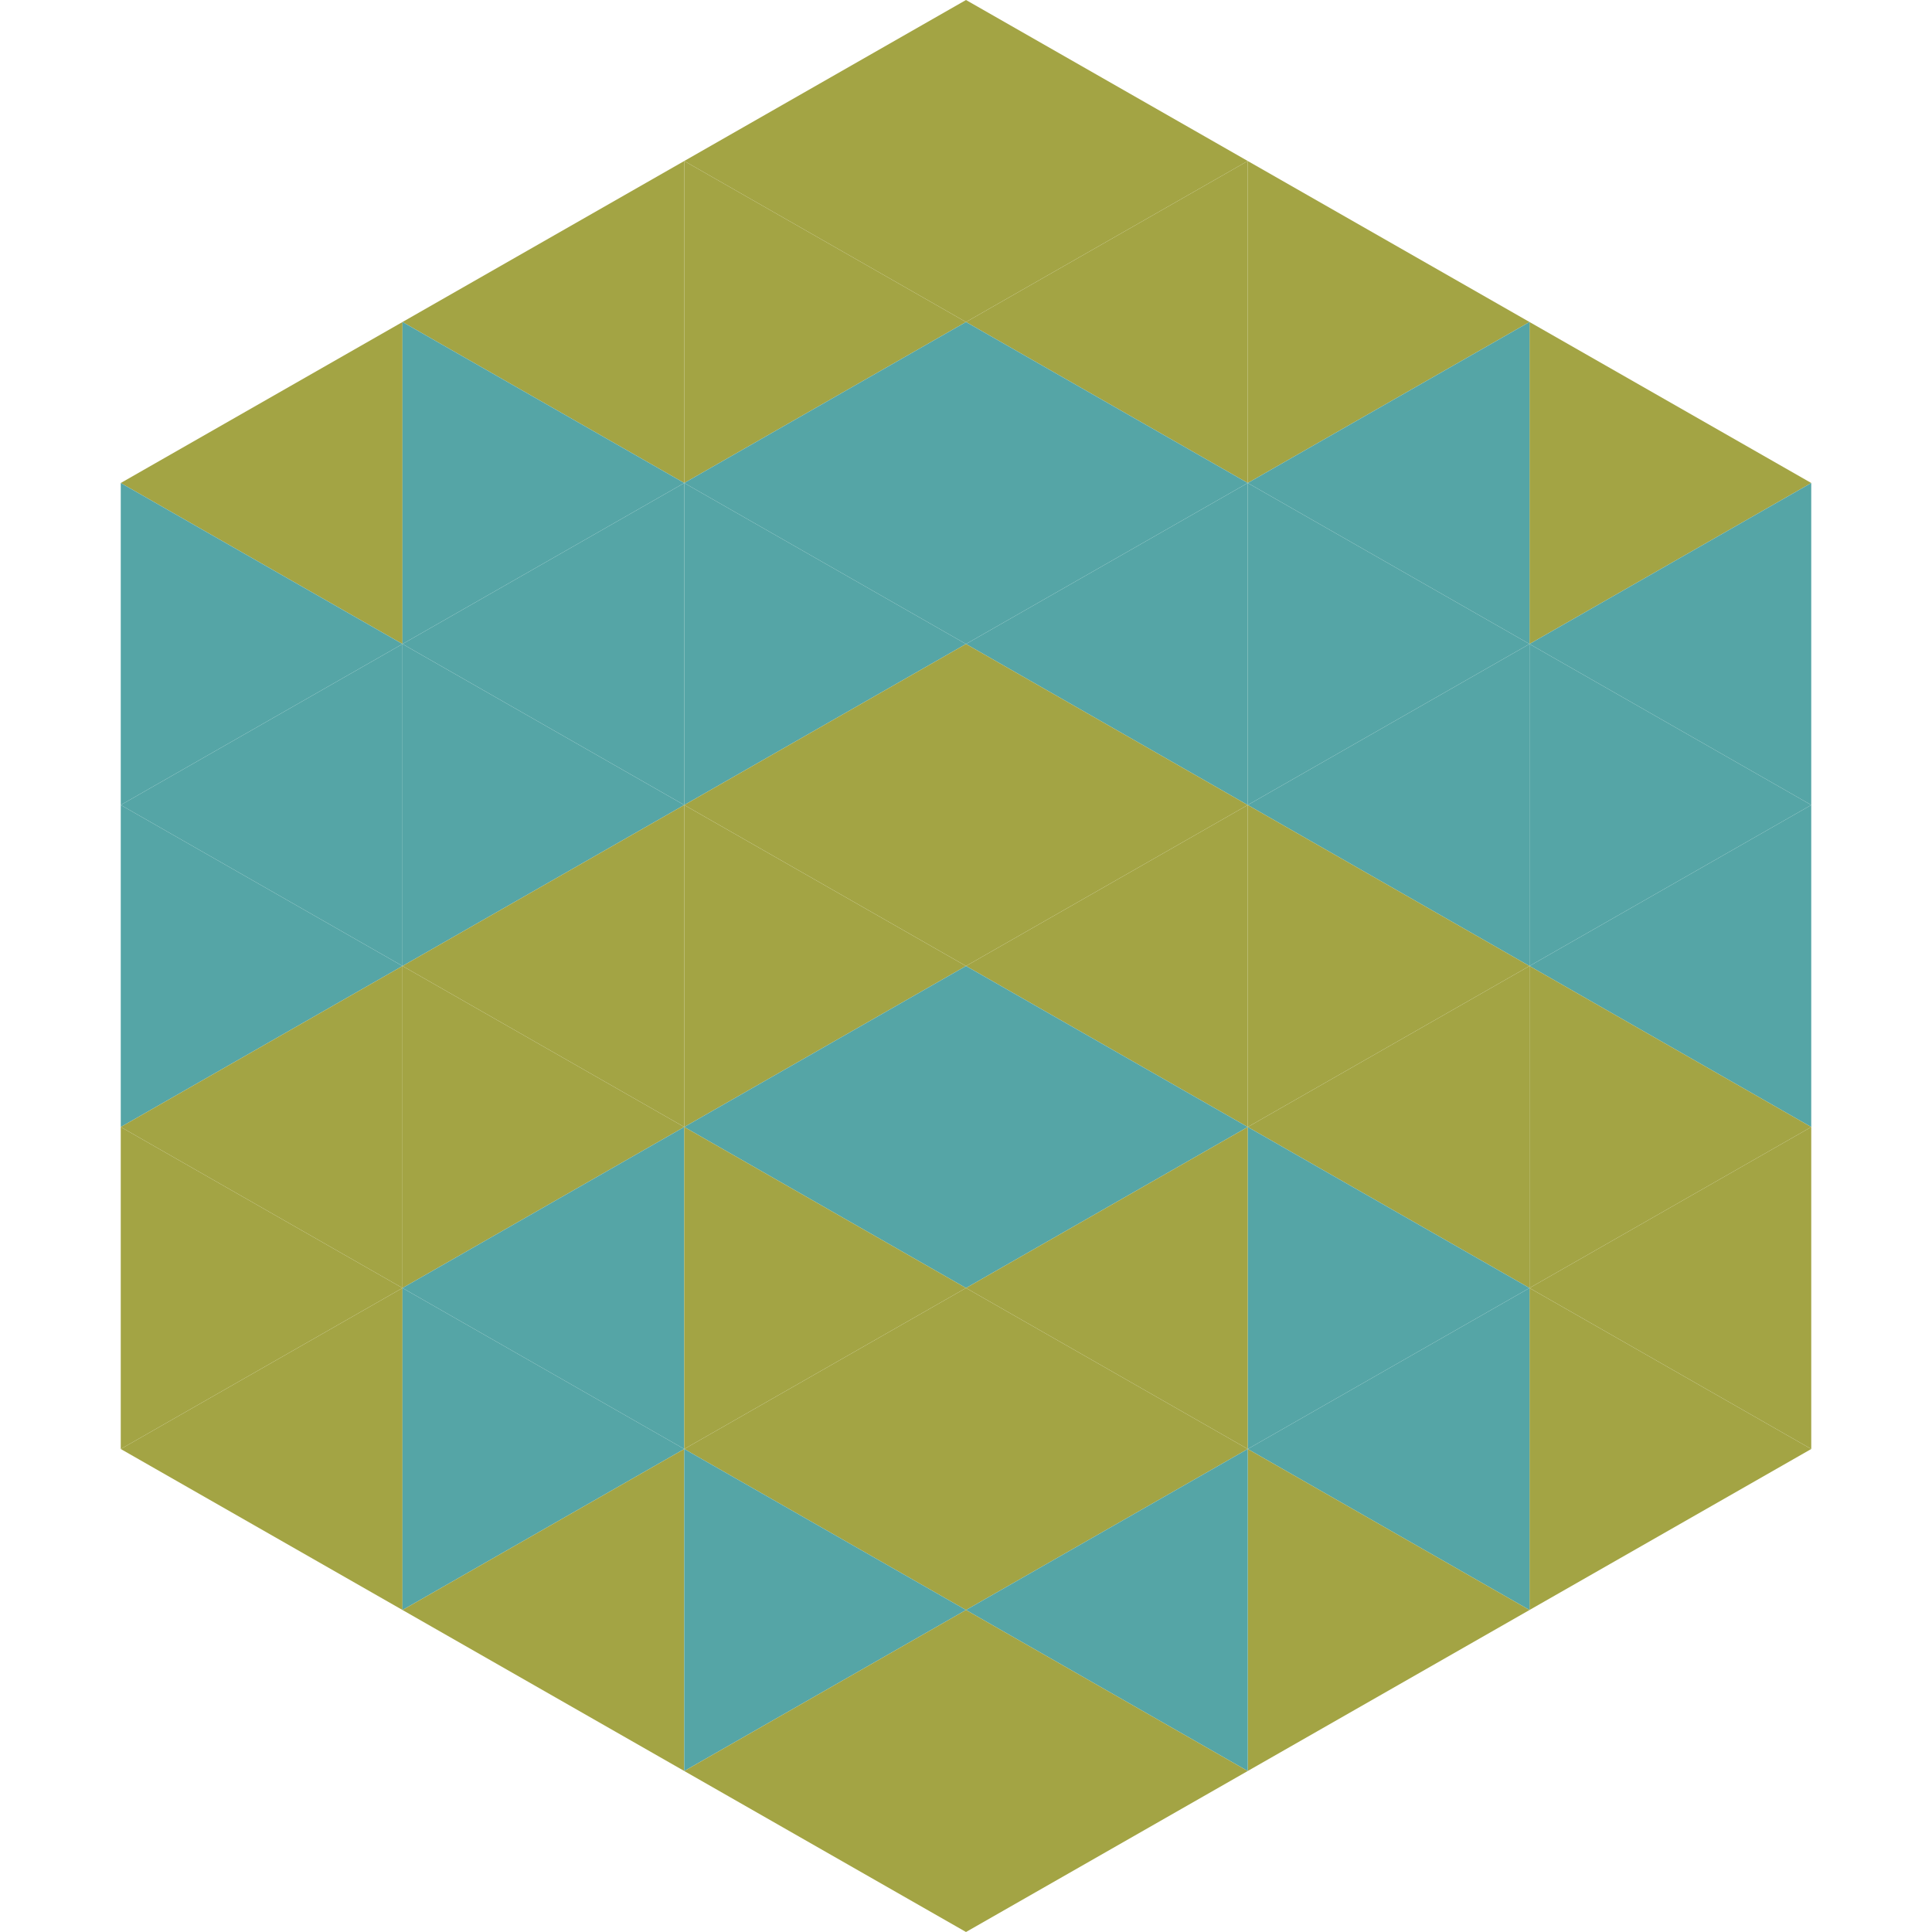 <?xml version="1.0"?>
<!-- Generated by SVGo -->
<svg width="240" height="240"
     xmlns="http://www.w3.org/2000/svg"
     xmlns:xlink="http://www.w3.org/1999/xlink">
<polygon points="50,40 15,60 50,80" style="fill:rgb(163,164,68)" />
<polygon points="190,40 225,60 190,80" style="fill:rgb(163,164,68)" />
<polygon points="15,60 50,80 15,100" style="fill:rgb(85,165,166)" />
<polygon points="225,60 190,80 225,100" style="fill:rgb(85,165,166)" />
<polygon points="50,80 15,100 50,120" style="fill:rgb(85,165,166)" />
<polygon points="190,80 225,100 190,120" style="fill:rgb(85,165,166)" />
<polygon points="15,100 50,120 15,140" style="fill:rgb(85,165,166)" />
<polygon points="225,100 190,120 225,140" style="fill:rgb(85,165,166)" />
<polygon points="50,120 15,140 50,160" style="fill:rgb(163,164,68)" />
<polygon points="190,120 225,140 190,160" style="fill:rgb(163,164,68)" />
<polygon points="15,140 50,160 15,180" style="fill:rgb(163,164,68)" />
<polygon points="225,140 190,160 225,180" style="fill:rgb(163,164,68)" />
<polygon points="50,160 15,180 50,200" style="fill:rgb(163,164,68)" />
<polygon points="190,160 225,180 190,200" style="fill:rgb(163,164,68)" />
<polygon points="15,180 50,200 15,220" style="fill:rgb(255,255,255); fill-opacity:0" />
<polygon points="225,180 190,200 225,220" style="fill:rgb(255,255,255); fill-opacity:0" />
<polygon points="50,0 85,20 50,40" style="fill:rgb(255,255,255); fill-opacity:0" />
<polygon points="190,0 155,20 190,40" style="fill:rgb(255,255,255); fill-opacity:0" />
<polygon points="85,20 50,40 85,60" style="fill:rgb(163,164,68)" />
<polygon points="155,20 190,40 155,60" style="fill:rgb(163,164,68)" />
<polygon points="50,40 85,60 50,80" style="fill:rgb(85,165,166)" />
<polygon points="190,40 155,60 190,80" style="fill:rgb(85,165,166)" />
<polygon points="85,60 50,80 85,100" style="fill:rgb(85,165,166)" />
<polygon points="155,60 190,80 155,100" style="fill:rgb(85,165,166)" />
<polygon points="50,80 85,100 50,120" style="fill:rgb(85,165,166)" />
<polygon points="190,80 155,100 190,120" style="fill:rgb(85,165,166)" />
<polygon points="85,100 50,120 85,140" style="fill:rgb(163,164,68)" />
<polygon points="155,100 190,120 155,140" style="fill:rgb(163,164,68)" />
<polygon points="50,120 85,140 50,160" style="fill:rgb(163,164,68)" />
<polygon points="190,120 155,140 190,160" style="fill:rgb(163,164,68)" />
<polygon points="85,140 50,160 85,180" style="fill:rgb(85,165,166)" />
<polygon points="155,140 190,160 155,180" style="fill:rgb(85,165,166)" />
<polygon points="50,160 85,180 50,200" style="fill:rgb(85,165,166)" />
<polygon points="190,160 155,180 190,200" style="fill:rgb(85,165,166)" />
<polygon points="85,180 50,200 85,220" style="fill:rgb(163,164,68)" />
<polygon points="155,180 190,200 155,220" style="fill:rgb(163,164,68)" />
<polygon points="120,0 85,20 120,40" style="fill:rgb(163,164,68)" />
<polygon points="120,0 155,20 120,40" style="fill:rgb(163,164,68)" />
<polygon points="85,20 120,40 85,60" style="fill:rgb(163,164,68)" />
<polygon points="155,20 120,40 155,60" style="fill:rgb(163,164,68)" />
<polygon points="120,40 85,60 120,80" style="fill:rgb(85,165,166)" />
<polygon points="120,40 155,60 120,80" style="fill:rgb(85,165,166)" />
<polygon points="85,60 120,80 85,100" style="fill:rgb(85,165,166)" />
<polygon points="155,60 120,80 155,100" style="fill:rgb(85,165,166)" />
<polygon points="120,80 85,100 120,120" style="fill:rgb(163,164,68)" />
<polygon points="120,80 155,100 120,120" style="fill:rgb(163,164,68)" />
<polygon points="85,100 120,120 85,140" style="fill:rgb(163,164,68)" />
<polygon points="155,100 120,120 155,140" style="fill:rgb(163,164,68)" />
<polygon points="120,120 85,140 120,160" style="fill:rgb(85,165,166)" />
<polygon points="120,120 155,140 120,160" style="fill:rgb(85,165,166)" />
<polygon points="85,140 120,160 85,180" style="fill:rgb(163,164,68)" />
<polygon points="155,140 120,160 155,180" style="fill:rgb(163,164,68)" />
<polygon points="120,160 85,180 120,200" style="fill:rgb(163,164,68)" />
<polygon points="120,160 155,180 120,200" style="fill:rgb(163,164,68)" />
<polygon points="85,180 120,200 85,220" style="fill:rgb(85,165,166)" />
<polygon points="155,180 120,200 155,220" style="fill:rgb(85,165,166)" />
<polygon points="120,200 85,220 120,240" style="fill:rgb(163,164,68)" />
<polygon points="120,200 155,220 120,240" style="fill:rgb(163,164,68)" />
<polygon points="85,220 120,240 85,260" style="fill:rgb(255,255,255); fill-opacity:0" />
<polygon points="155,220 120,240 155,260" style="fill:rgb(255,255,255); fill-opacity:0" />
</svg>
